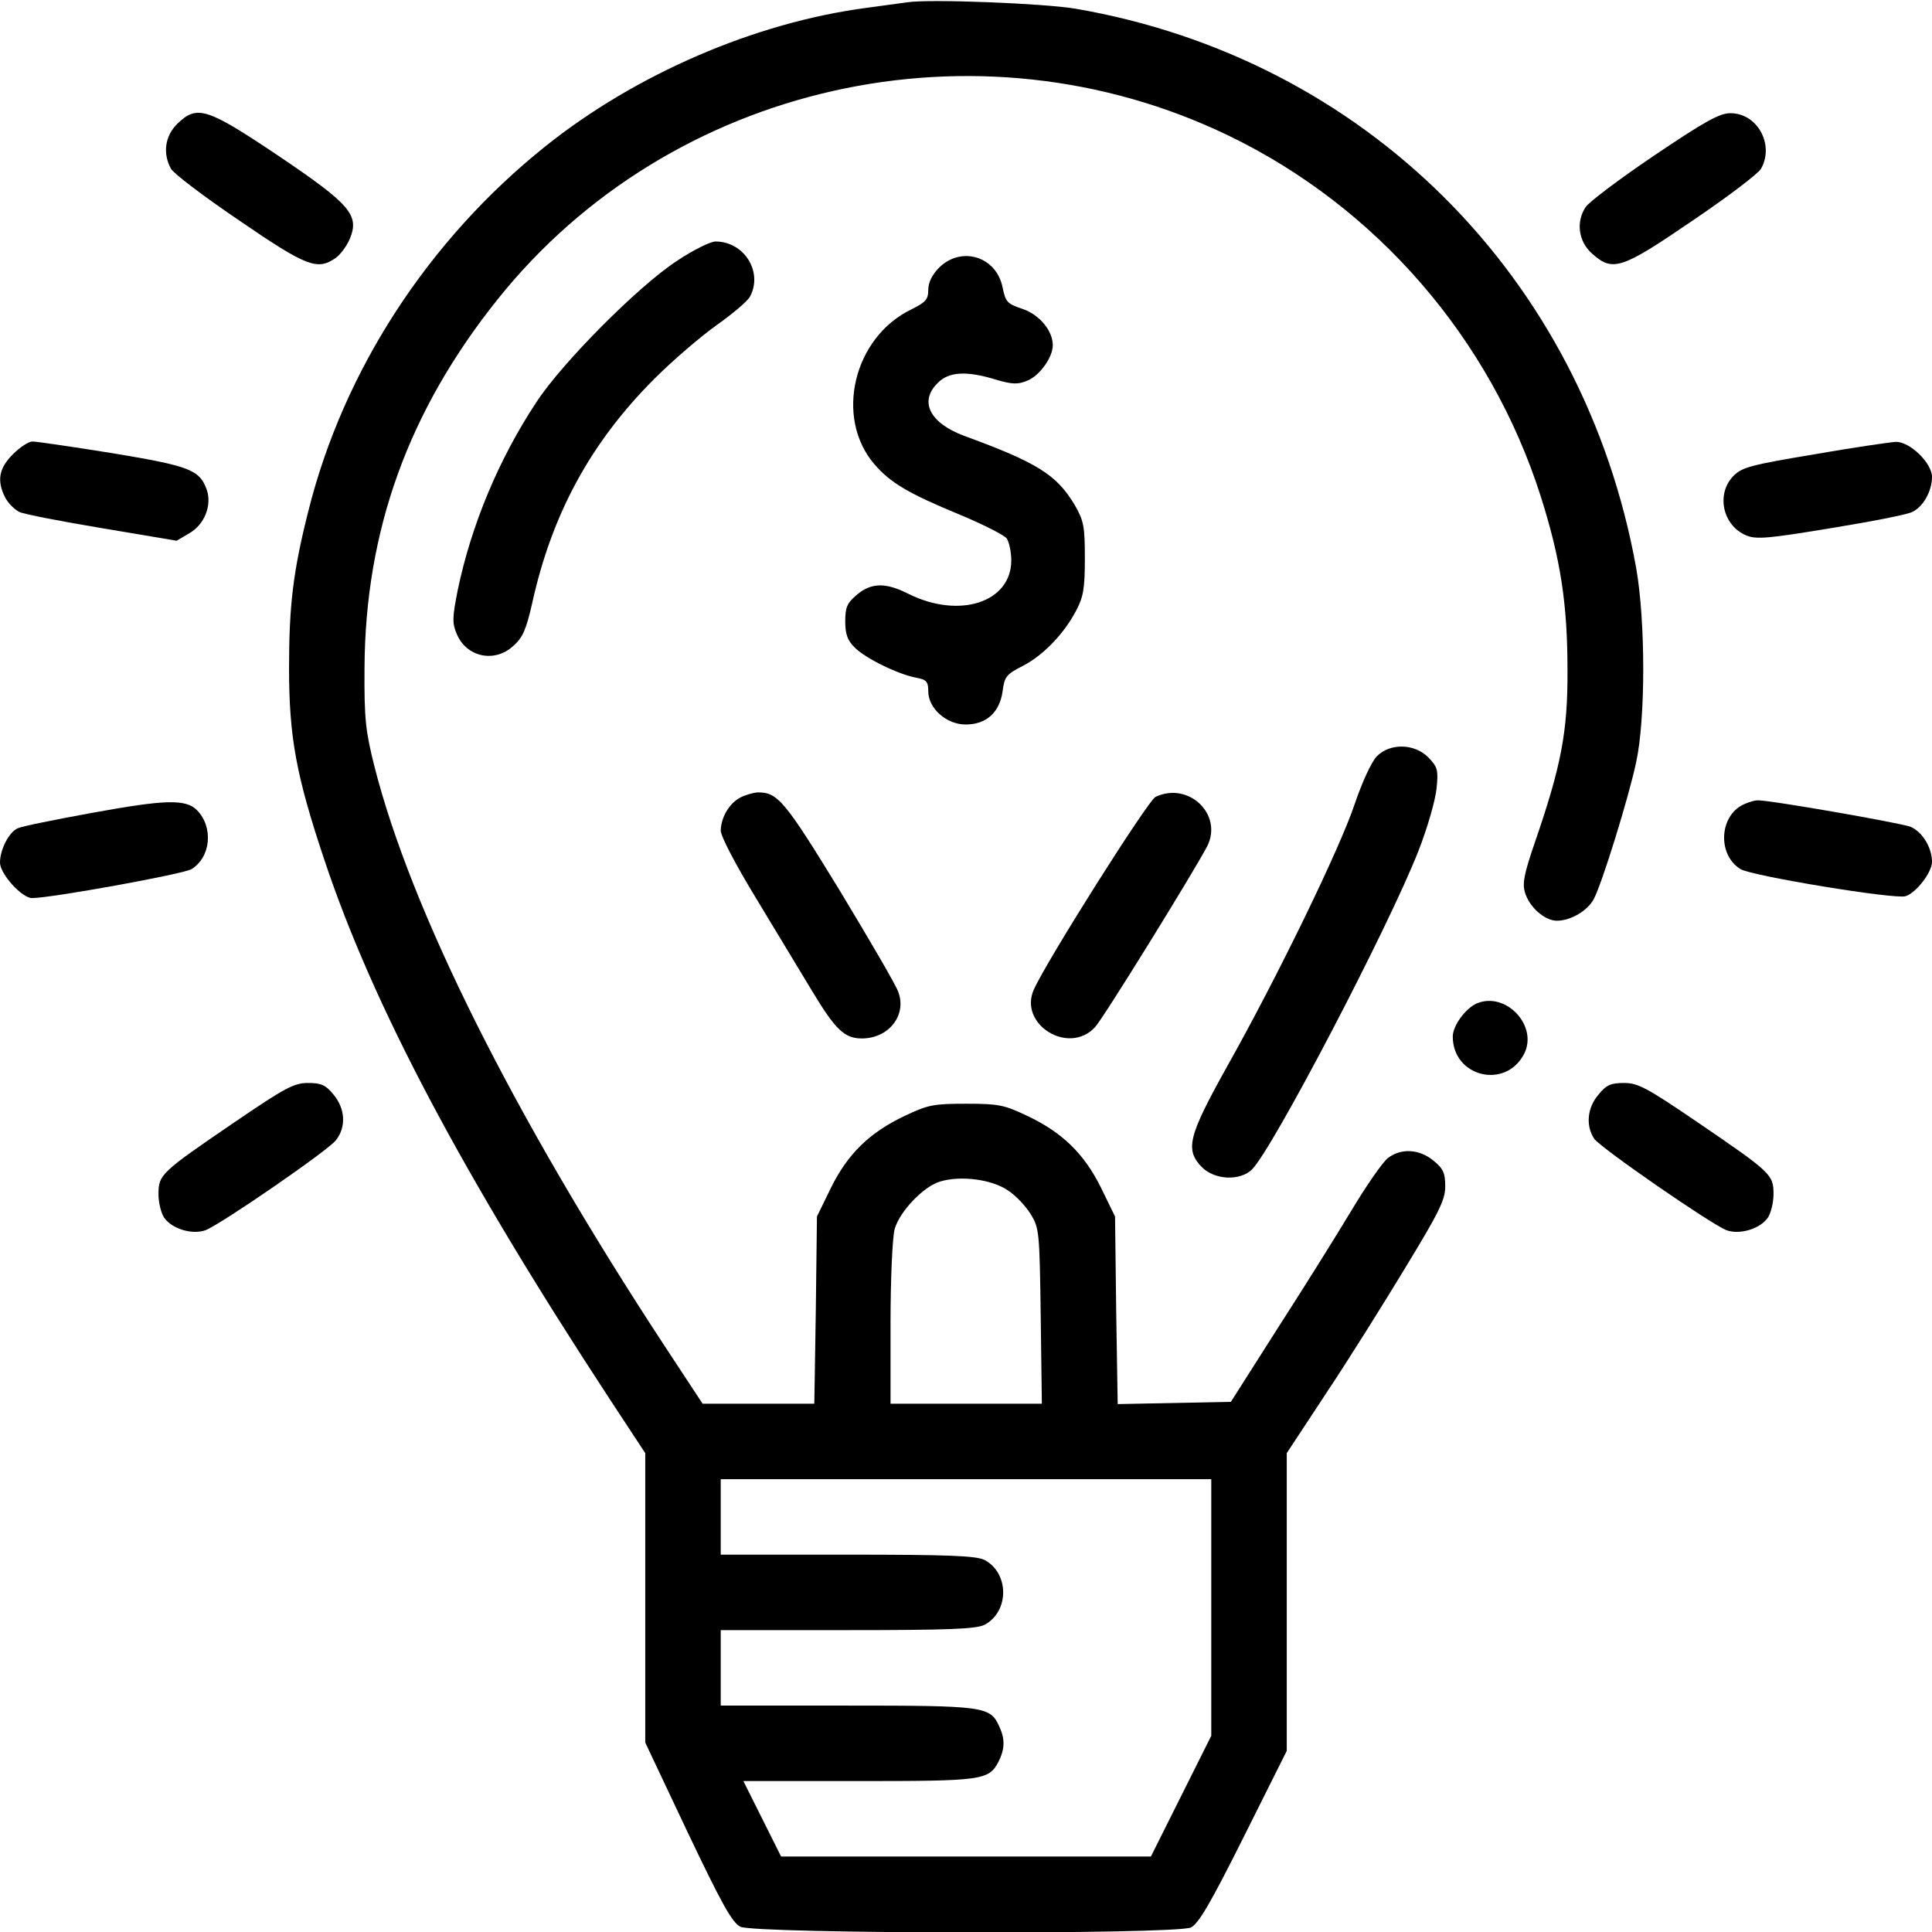 <?xml version="1.0" standalone="no"?>
<!DOCTYPE svg PUBLIC "-//W3C//DTD SVG 20010904//EN"
 "http://www.w3.org/TR/2001/REC-SVG-20010904/DTD/svg10.dtd">
<svg version="1.0" xmlns="http://www.w3.org/2000/svg"
 width="512pt" height="512pt" viewBox="0 0 512 512"
 preserveAspectRatio="xMidYMid meet">

<g transform="translate(0,512) scale(0.1,-0.1)"
fill="#000000" stroke="none">
<path d="M2405 5114 c-16 -2 -66 -9 -110 -15 -294 -39 -610 -175 -850 -367
-310 -248 -535 -594 -628 -967 -40 -158 -51 -249 -51 -415 0 -184 19 -286 94
-510 128 -383 363 -828 756 -1428 l94 -143 0 -384 0 -383 112 -237 c90 -189
118 -240 140 -251 37 -19 1152 -21 1194 -2 20 10 50 60 140 240 l114 228 0
395 0 394 104 158 c58 87 152 237 210 333 90 148 106 180 106 216 0 35 -5 47
-31 68 -37 31 -86 34 -121 7 -14 -11 -57 -73 -96 -138 -39 -65 -127 -206 -196
-313 l-124 -195 -150 -3 -150 -3 -4 249 -3 248 -37 76 c-45 91 -103 147 -196
191 -61 29 -76 32 -162 32 -86 0 -101 -3 -162 -32 -93 -44 -151 -100 -196
-191 l-37 -76 -3 -248 -4 -248 -148 0 -148 0 -100 152 c-401 611 -673 1155
-770 1538 -23 92 -27 124 -26 260 2 364 116 681 353 977 458 573 1270 755
1936 434 394 -190 695 -539 828 -956 53 -167 71 -286 71 -460 1 -165 -17 -256
-87 -459 -27 -79 -33 -106 -26 -130 11 -39 52 -76 85 -76 37 0 82 27 98 58 22
42 92 268 112 362 25 115 25 373 0 515 -139 771 -719 1350 -1486 1482 -83 14
-385 26 -445 17z m265 -3148 c21 -13 48 -42 61 -63 23 -37 24 -46 27 -270 l3
-233 -200 0 -201 0 0 213 c0 118 5 229 11 250 13 46 76 113 121 126 53 16 135
6 178 -23z m540 -1106 l0 -340 -80 -160 -80 -160 -490 0 -490 0 -50 100 -50
100 304 0 c329 0 346 2 372 51 17 34 18 60 2 94 -24 53 -39 55 -403 55 l-335
0 0 100 0 100 335 0 c271 0 341 3 364 14 66 35 66 137 0 172 -23 11 -93 14
-364 14 l-335 0 0 100 0 100 650 0 650 0 0 -340z"/>
<path d="M469 4791 c-32 -32 -38 -78 -16 -118 7 -13 89 -75 182 -138 178 -122
206 -132 254 -99 13 9 30 32 38 51 26 63 2 91 -189 220 -191 128 -216 136
-269 84z"/>
<path d="M4384 4708 c-92 -62 -174 -124 -182 -137 -26 -39 -19 -91 17 -123 55
-49 77 -42 266 87 93 63 175 125 182 138 36 64 -10 147 -81 147 -29 0 -67 -21
-202 -112z"/>
<path d="M1793 4428 c-101 -66 -303 -269 -371 -373 -100 -151 -173 -326 -209
-499 -14 -71 -15 -87 -3 -115 25 -62 100 -79 150 -33 25 22 34 42 50 112 52
237 155 427 324 596 50 50 125 114 166 143 41 29 80 62 87 74 36 65 -14 147
-91 147 -13 0 -60 -23 -103 -52z"/>
<path d="M2489 4411 c-19 -19 -29 -40 -29 -59 0 -26 -7 -33 -45 -52 -153 -74
-204 -286 -98 -410 43 -50 91 -78 229 -135 60 -25 115 -53 122 -62 6 -9 12
-35 12 -58 0 -111 -137 -156 -272 -89 -61 31 -99 30 -137 -2 -26 -22 -31 -33
-31 -70 0 -35 6 -51 25 -70 29 -29 115 -71 163 -80 27 -5 32 -10 32 -36 0 -45
48 -88 99 -88 55 0 90 32 98 88 5 39 10 45 53 67 53 27 109 84 142 147 19 36
23 58 23 138 0 86 -3 100 -27 142 -48 80 -99 112 -293 183 -91 34 -120 91 -70
140 29 30 76 33 154 9 44 -13 59 -13 83 -3 33 13 68 62 68 94 0 39 -36 82 -82
97 -39 13 -43 18 -51 56 -16 82 -109 111 -168 53z"/>
<path d="M34 3916 c-37 -37 -43 -70 -20 -115 8 -15 25 -32 38 -38 13 -6 112
-25 220 -43 l196 -33 34 20 c40 23 60 74 46 115 -19 53 -45 63 -250 97 -106
17 -202 31 -212 31 -10 0 -33 -15 -52 -34z"/>
<path d="M4808 3916 c-167 -28 -191 -34 -214 -57 -47 -48 -29 -132 34 -158 26
-11 59 -8 222 19 105 17 203 36 217 43 29 13 53 55 53 93 0 37 -59 94 -96 93
-16 -1 -113 -15 -216 -33z"/>
<path d="M3649 3116 c-14 -14 -39 -68 -59 -127 -39 -117 -204 -457 -339 -697
-103 -185 -111 -219 -65 -266 34 -33 99 -36 131 -6 52 48 364 645 442 845 24
61 45 135 48 165 5 50 3 57 -22 83 -37 37 -101 38 -136 3z"/>
<path d="M1961 3006 c-29 -16 -50 -52 -51 -87 0 -15 39 -90 97 -185 53 -87
118 -196 145 -240 62 -103 86 -126 132 -126 71 0 119 61 97 122 -5 17 -76 138
-155 269 -147 240 -165 262 -219 261 -12 -1 -33 -7 -46 -14z"/>
<path d="M3062 3008 c-20 -10 -287 -432 -322 -510 -42 -92 92 -176 162 -100
21 22 259 407 297 479 43 84 -49 173 -137 131z"/>
<path d="M245 2966 c-99 -18 -188 -36 -198 -41 -23 -10 -47 -56 -47 -91 0 -30
58 -94 85 -94 50 0 404 64 423 77 51 32 58 111 14 156 -30 30 -85 28 -277 -7z"/>
<path d="M4625 2990 c-68 -27 -76 -133 -13 -173 28 -18 410 -81 438 -72 28 9
70 63 70 91 0 38 -26 80 -57 93 -26 10 -379 72 -406 70 -6 0 -21 -4 -32 -9z"/>
<path d="M3914 2461 c-30 -13 -64 -59 -64 -88 0 -107 140 -141 189 -46 38 74
-48 166 -125 134z"/>
<path d="M620 2145 c-195 -133 -200 -138 -200 -190 0 -22 7 -50 15 -62 21 -30
75 -46 110 -33 41 16 323 210 345 238 28 35 25 84 -6 121 -21 26 -33 31 -68
31 -37 0 -61 -13 -196 -105z"/>
<path d="M4236 2219 c-30 -35 -34 -83 -11 -117 18 -25 309 -226 350 -242 35
-13 89 3 110 33 8 12 15 40 15 62 0 52 -5 57 -200 190 -135 92 -159 105 -196
105 -35 0 -47 -5 -68 -31z"/>
</g>
</svg>
